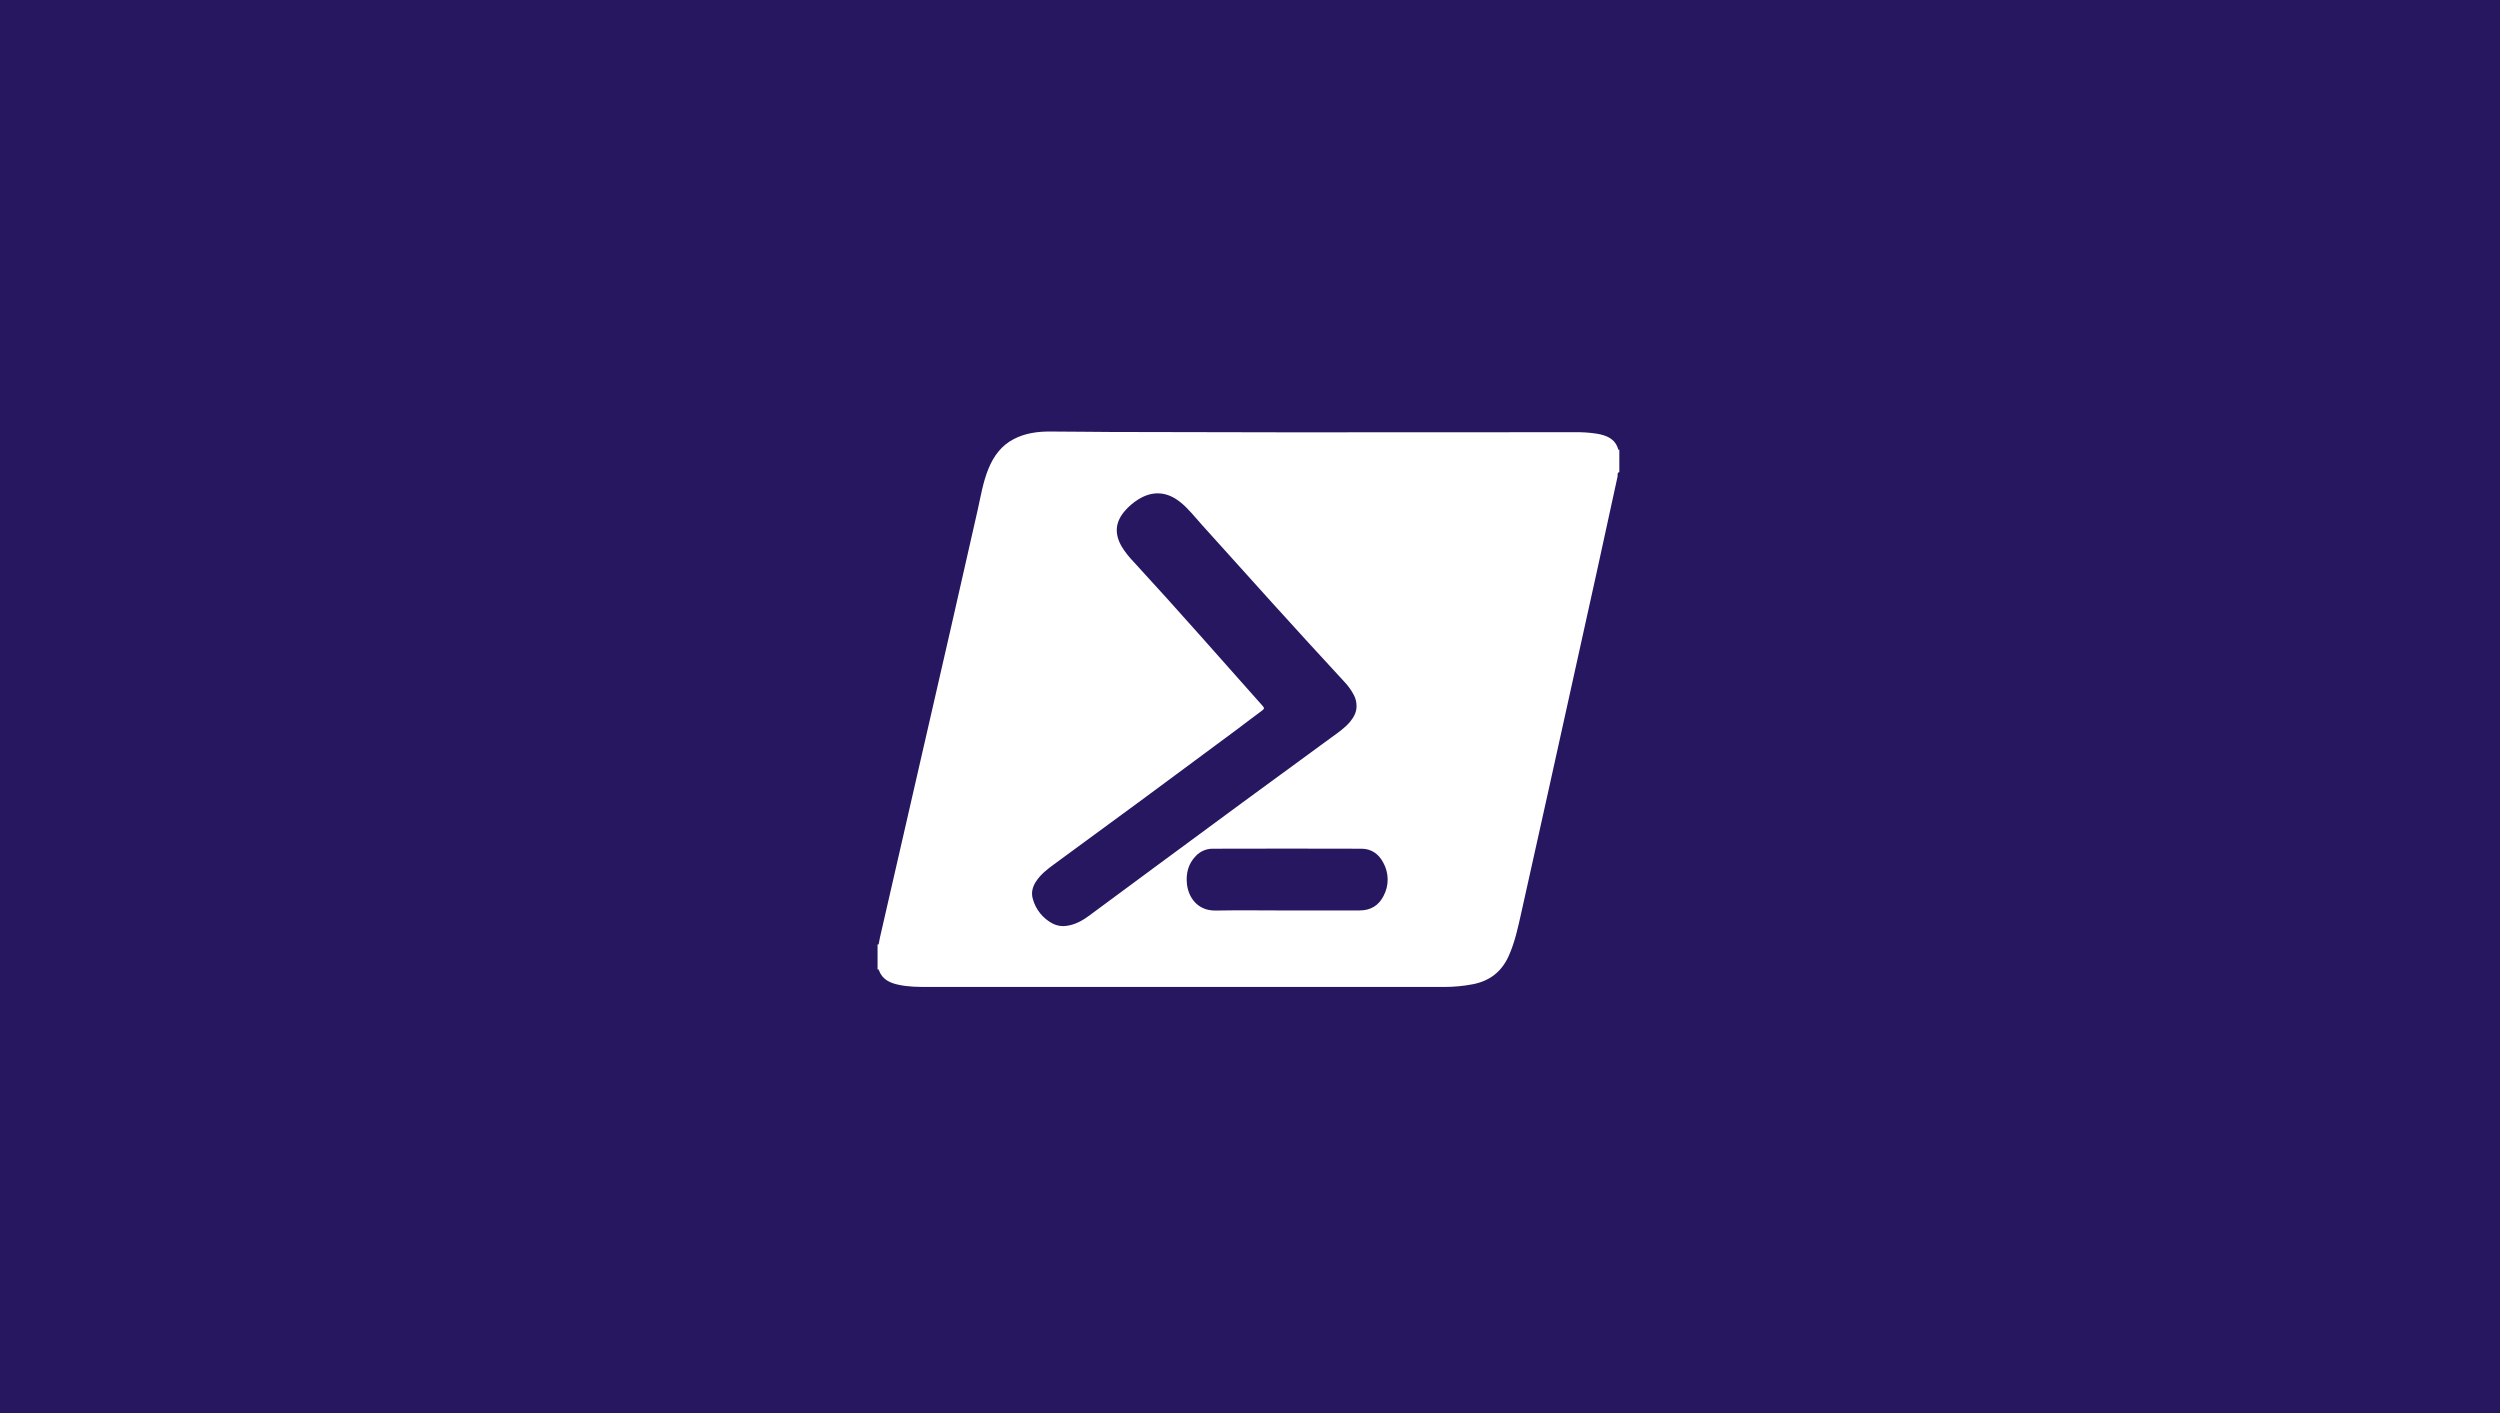 <svg xmlns="http://www.w3.org/2000/svg" width="352" height="199" viewBox="0 0 352 199" fill="none"><rect width="352" height="199" fill="#271761"></rect><path d="M123.561 136.532V132.961C123.722 133.071 123.722 132.911 123.737 132.837C123.802 132.539 123.842 132.237 123.911 131.938C125.98 122.899 128.051 113.862 130.125 104.827C132.658 93.824 135.169 82.814 137.659 71.796C138.092 69.859 138.407 67.889 139.159 66.037C139.89 64.236 140.976 62.734 142.743 61.819C144.339 60.991 146.066 60.754 147.832 60.758C150.687 60.758 153.541 60.817 156.396 60.823C164.739 60.848 173.083 60.864 181.428 60.871C194.804 60.871 208.178 60.866 221.548 60.855C222.653 60.829 223.758 60.899 224.85 61.065C226.194 61.3 227.394 61.751 227.837 63.236C227.854 63.291 227.89 63.421 228.001 63.304V66.465C227.663 66.574 227.791 66.885 227.753 67.095C226.768 71.571 225.808 76.056 224.823 80.538C222.53 90.935 220.233 101.33 217.931 111.723C216.696 117.308 215.454 122.892 214.205 128.477C213.736 130.565 213.303 132.661 212.413 134.629C211.419 136.826 209.743 138.122 207.384 138.58C206.048 138.836 204.691 138.964 203.33 138.963C179.148 138.963 154.965 138.963 130.782 138.963C129.356 138.963 127.925 138.963 126.52 138.656C125.291 138.398 124.22 137.908 123.752 136.61C123.724 136.549 123.699 136.383 123.561 136.532ZM191 99.412C191.005 98.882 190.88 98.359 190.637 97.889C190.261 97.164 189.781 96.499 189.21 95.914C182.474 88.632 175.841 81.255 169.209 73.876C168.232 72.792 167.338 71.626 166.191 70.704C164.288 69.175 162.246 69.057 160.204 70.359C159.573 70.761 158.998 71.247 158.497 71.802C157.026 73.42 156.85 75.098 157.95 76.982C158.427 77.748 158.985 78.459 159.614 79.104C165.76 85.777 171.738 92.6 177.767 99.378C178.006 99.647 178.067 99.781 177.718 100.034C176.521 100.899 175.364 101.817 174.177 102.697C165.59 109.083 156.978 115.432 148.34 121.745C147.435 122.406 146.549 123.099 145.91 124.055C145.391 124.824 145.152 125.668 145.423 126.576C145.626 127.315 145.98 128.005 146.461 128.602C146.943 129.198 147.543 129.689 148.223 130.044C148.833 130.357 149.527 130.466 150.204 130.357C151.384 130.191 152.388 129.632 153.327 128.943C156.349 126.718 159.368 124.486 162.383 122.249C170.716 116.087 179.067 109.955 187.435 103.852C188.383 103.163 189.362 102.508 190.118 101.592C190.632 100.947 191.013 100.256 191 99.412ZM181.239 128.189C184.635 128.189 188.034 128.189 191.431 128.189C192.983 128.189 194.115 127.506 194.804 126.147C195.192 125.424 195.391 124.615 195.383 123.794C195.375 122.974 195.161 122.168 194.76 121.453C194.119 120.234 193.092 119.503 191.697 119.499C184.717 119.478 177.735 119.478 170.753 119.499C170.309 119.496 169.87 119.585 169.461 119.759C169.053 119.933 168.685 120.189 168.38 120.512C167.304 121.61 166.97 122.965 167.119 124.45C167.3 126.238 168.529 128.263 171.201 128.206C174.545 128.143 177.893 128.195 181.239 128.195V128.189Z" fill="white"></path></svg> 
